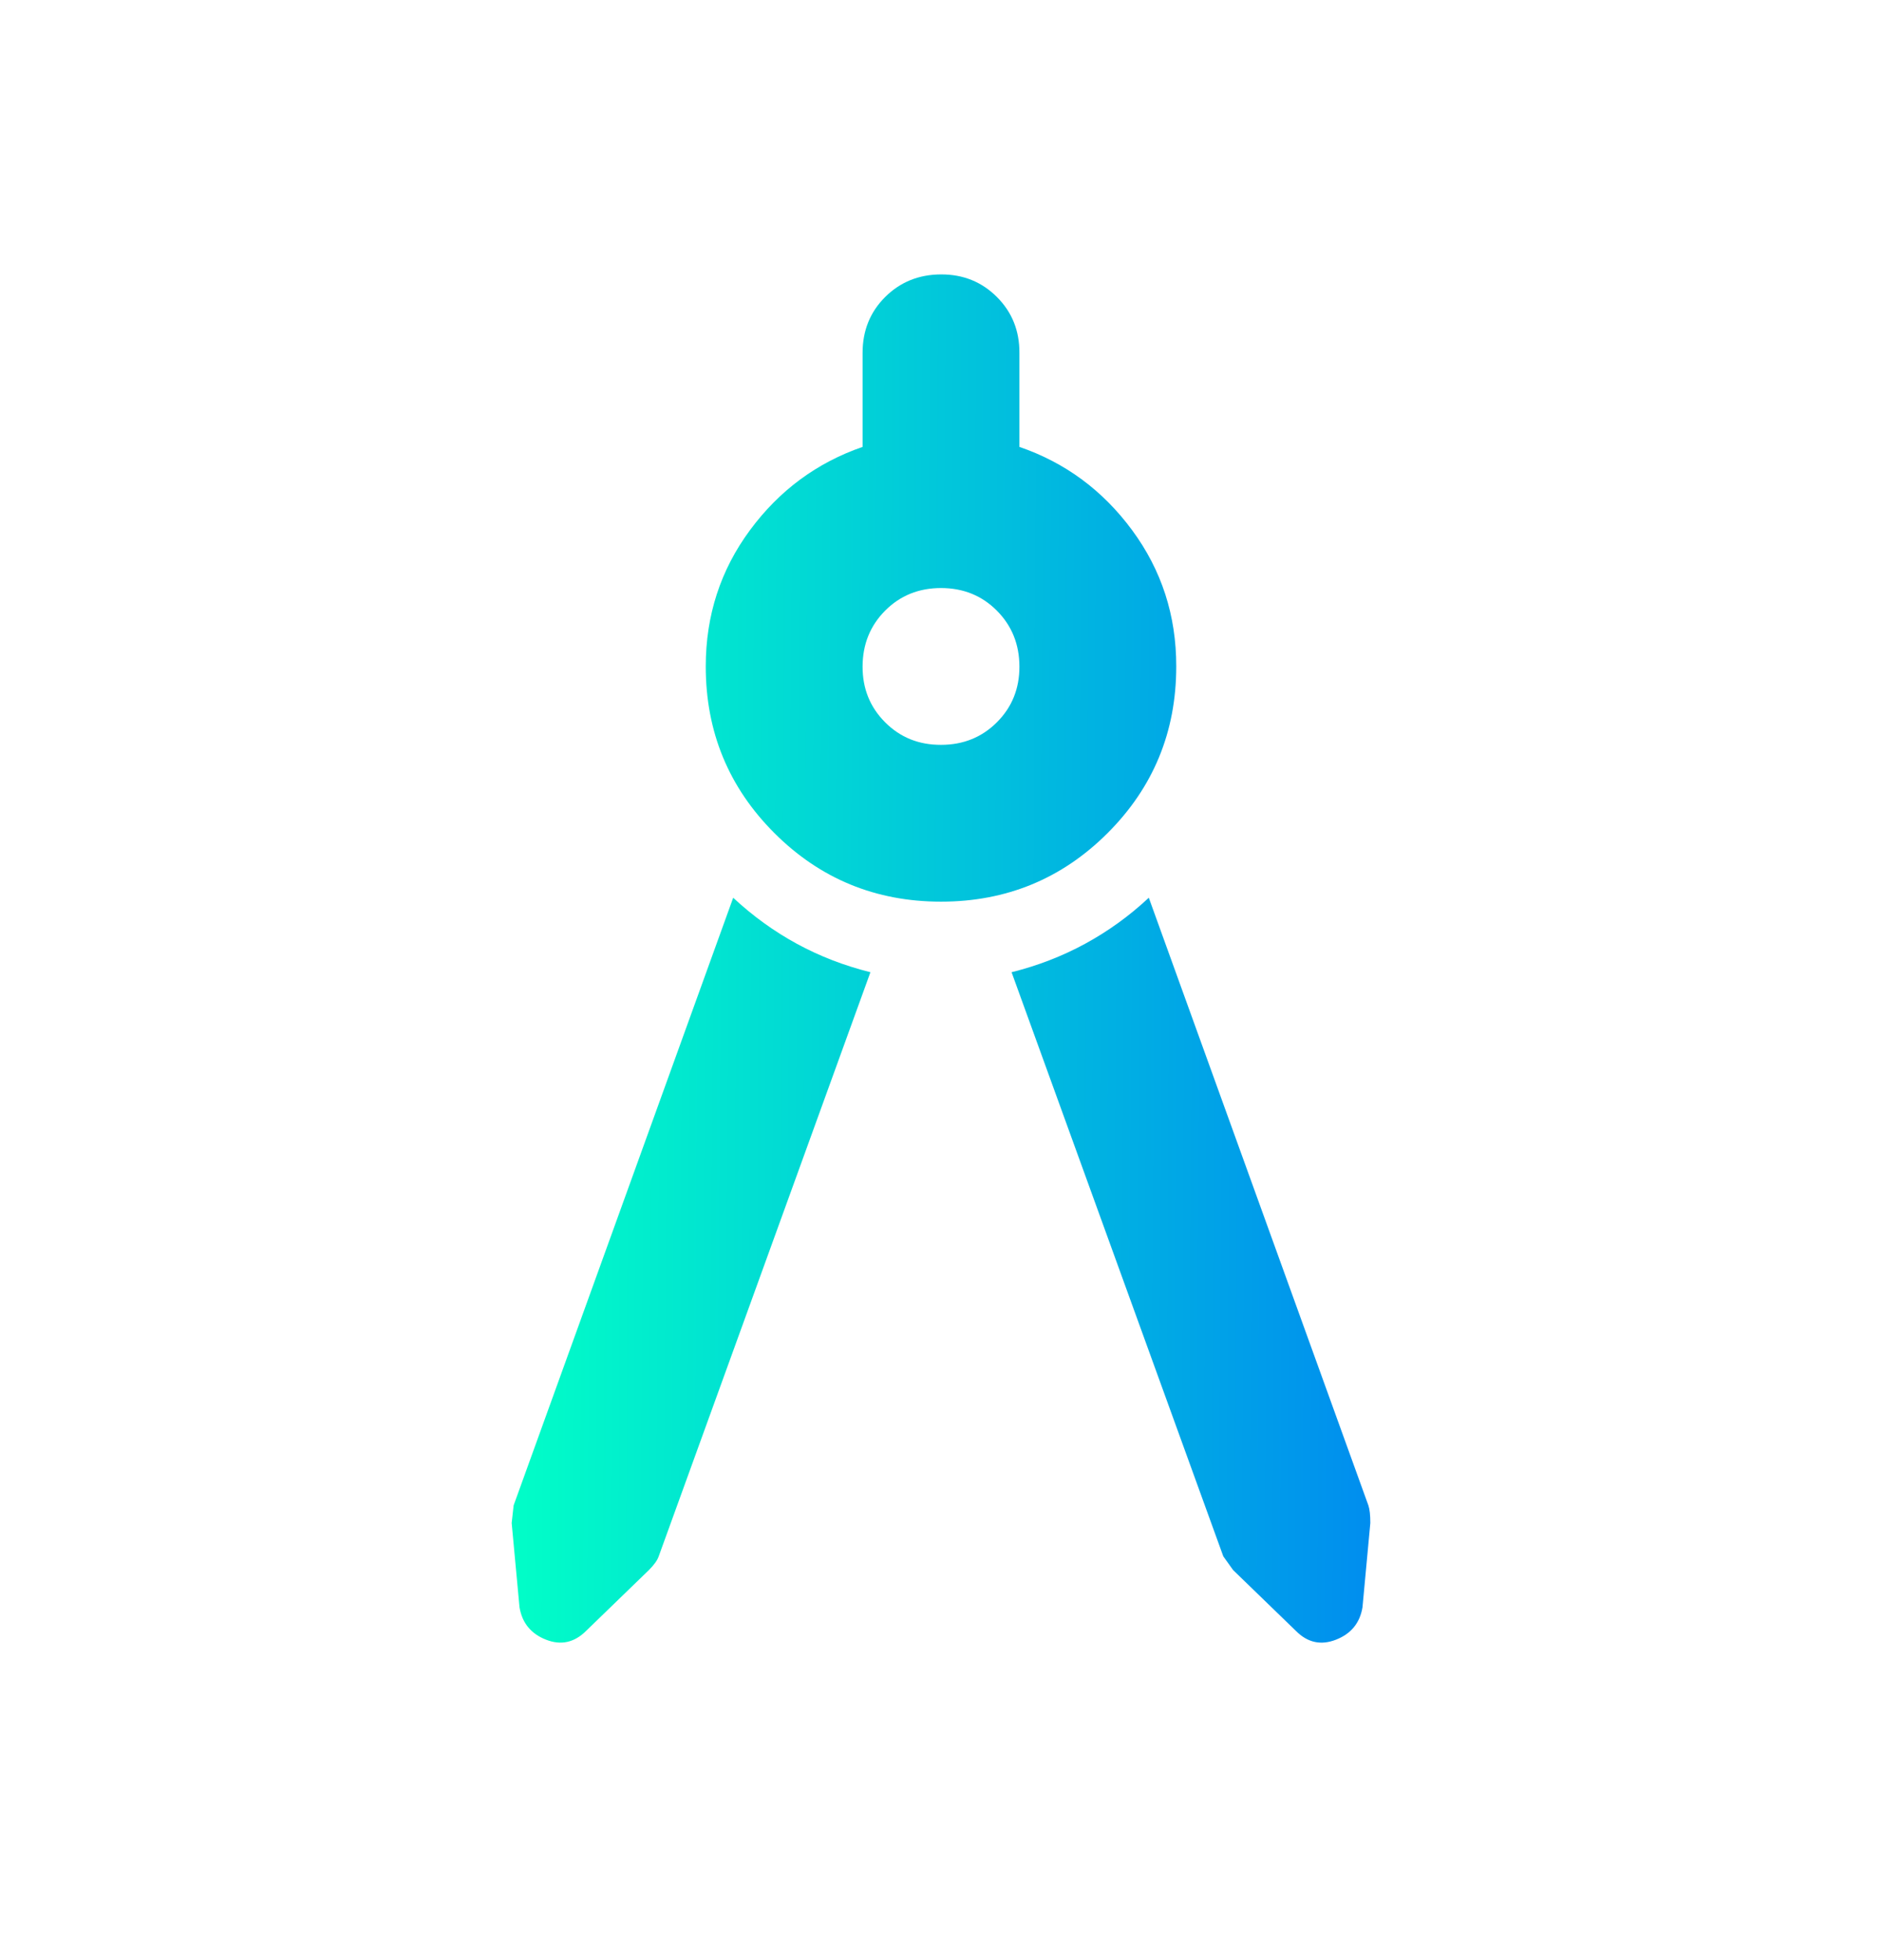 <svg width="24" height="25" viewBox="0 0 24 25" fill="none" xmlns="http://www.w3.org/2000/svg">
<path d="M11.1 12.4L8.4 19.85C8.383 19.9 8.342 19.958 8.275 20.025L7.475 20.8C7.325 20.95 7.154 20.988 6.963 20.913C6.772 20.838 6.659 20.701 6.625 20.5L6.525 19.425L6.55 19.2L9.35 11.45C9.6 11.683 9.871 11.879 10.163 12.038C10.455 12.197 10.767 12.317 11.1 12.4ZM12 11.5C11.167 11.5 10.458 11.208 9.875 10.625C9.292 10.042 9 9.333 9 8.5C9 7.85 9.188 7.271 9.563 6.763C9.938 6.255 10.417 5.901 11 5.7V4.5C11 4.217 11.096 3.979 11.288 3.788C11.48 3.597 11.717 3.501 12 3.5C12.283 3.499 12.52 3.595 12.713 3.788C12.906 3.981 13.001 4.218 13 4.5V5.7C13.583 5.9 14.063 6.254 14.438 6.763C14.813 7.272 15.001 7.851 15 8.5C15 9.333 14.708 10.042 14.125 10.625C13.542 11.208 12.833 11.5 12 11.5ZM12 9.5C12.283 9.5 12.521 9.404 12.713 9.212C12.905 9.02 13.001 8.783 13 8.5C12.999 8.217 12.903 7.98 12.712 7.788C12.521 7.596 12.283 7.5 12 7.5C11.717 7.5 11.479 7.596 11.288 7.788C11.097 7.98 11.001 8.217 11 8.5C10.999 8.783 11.095 9.02 11.288 9.213C11.481 9.406 11.718 9.501 12 9.5ZM12.9 12.4C13.233 12.317 13.546 12.196 13.838 12.037C14.13 11.878 14.401 11.683 14.65 11.45L17.45 19.2C17.467 19.25 17.475 19.325 17.475 19.425L17.375 20.5C17.342 20.7 17.229 20.838 17.037 20.913C16.845 20.988 16.674 20.951 16.525 20.8L15.725 20.025L15.6 19.85L12.9 12.4Z" fill="url(#paint0_linear_2391_13429)"/>
<defs>
<linearGradient id="paint0_linear_2391_13429" x1="6.525" y1="12.225" x2="19.809" y2="12.311" gradientUnits="userSpaceOnUse">
<stop stop-color="#01FFC7"/>
<stop offset="1" stop-color="#0076F7"/>
</linearGradient>
</defs>
</svg>

